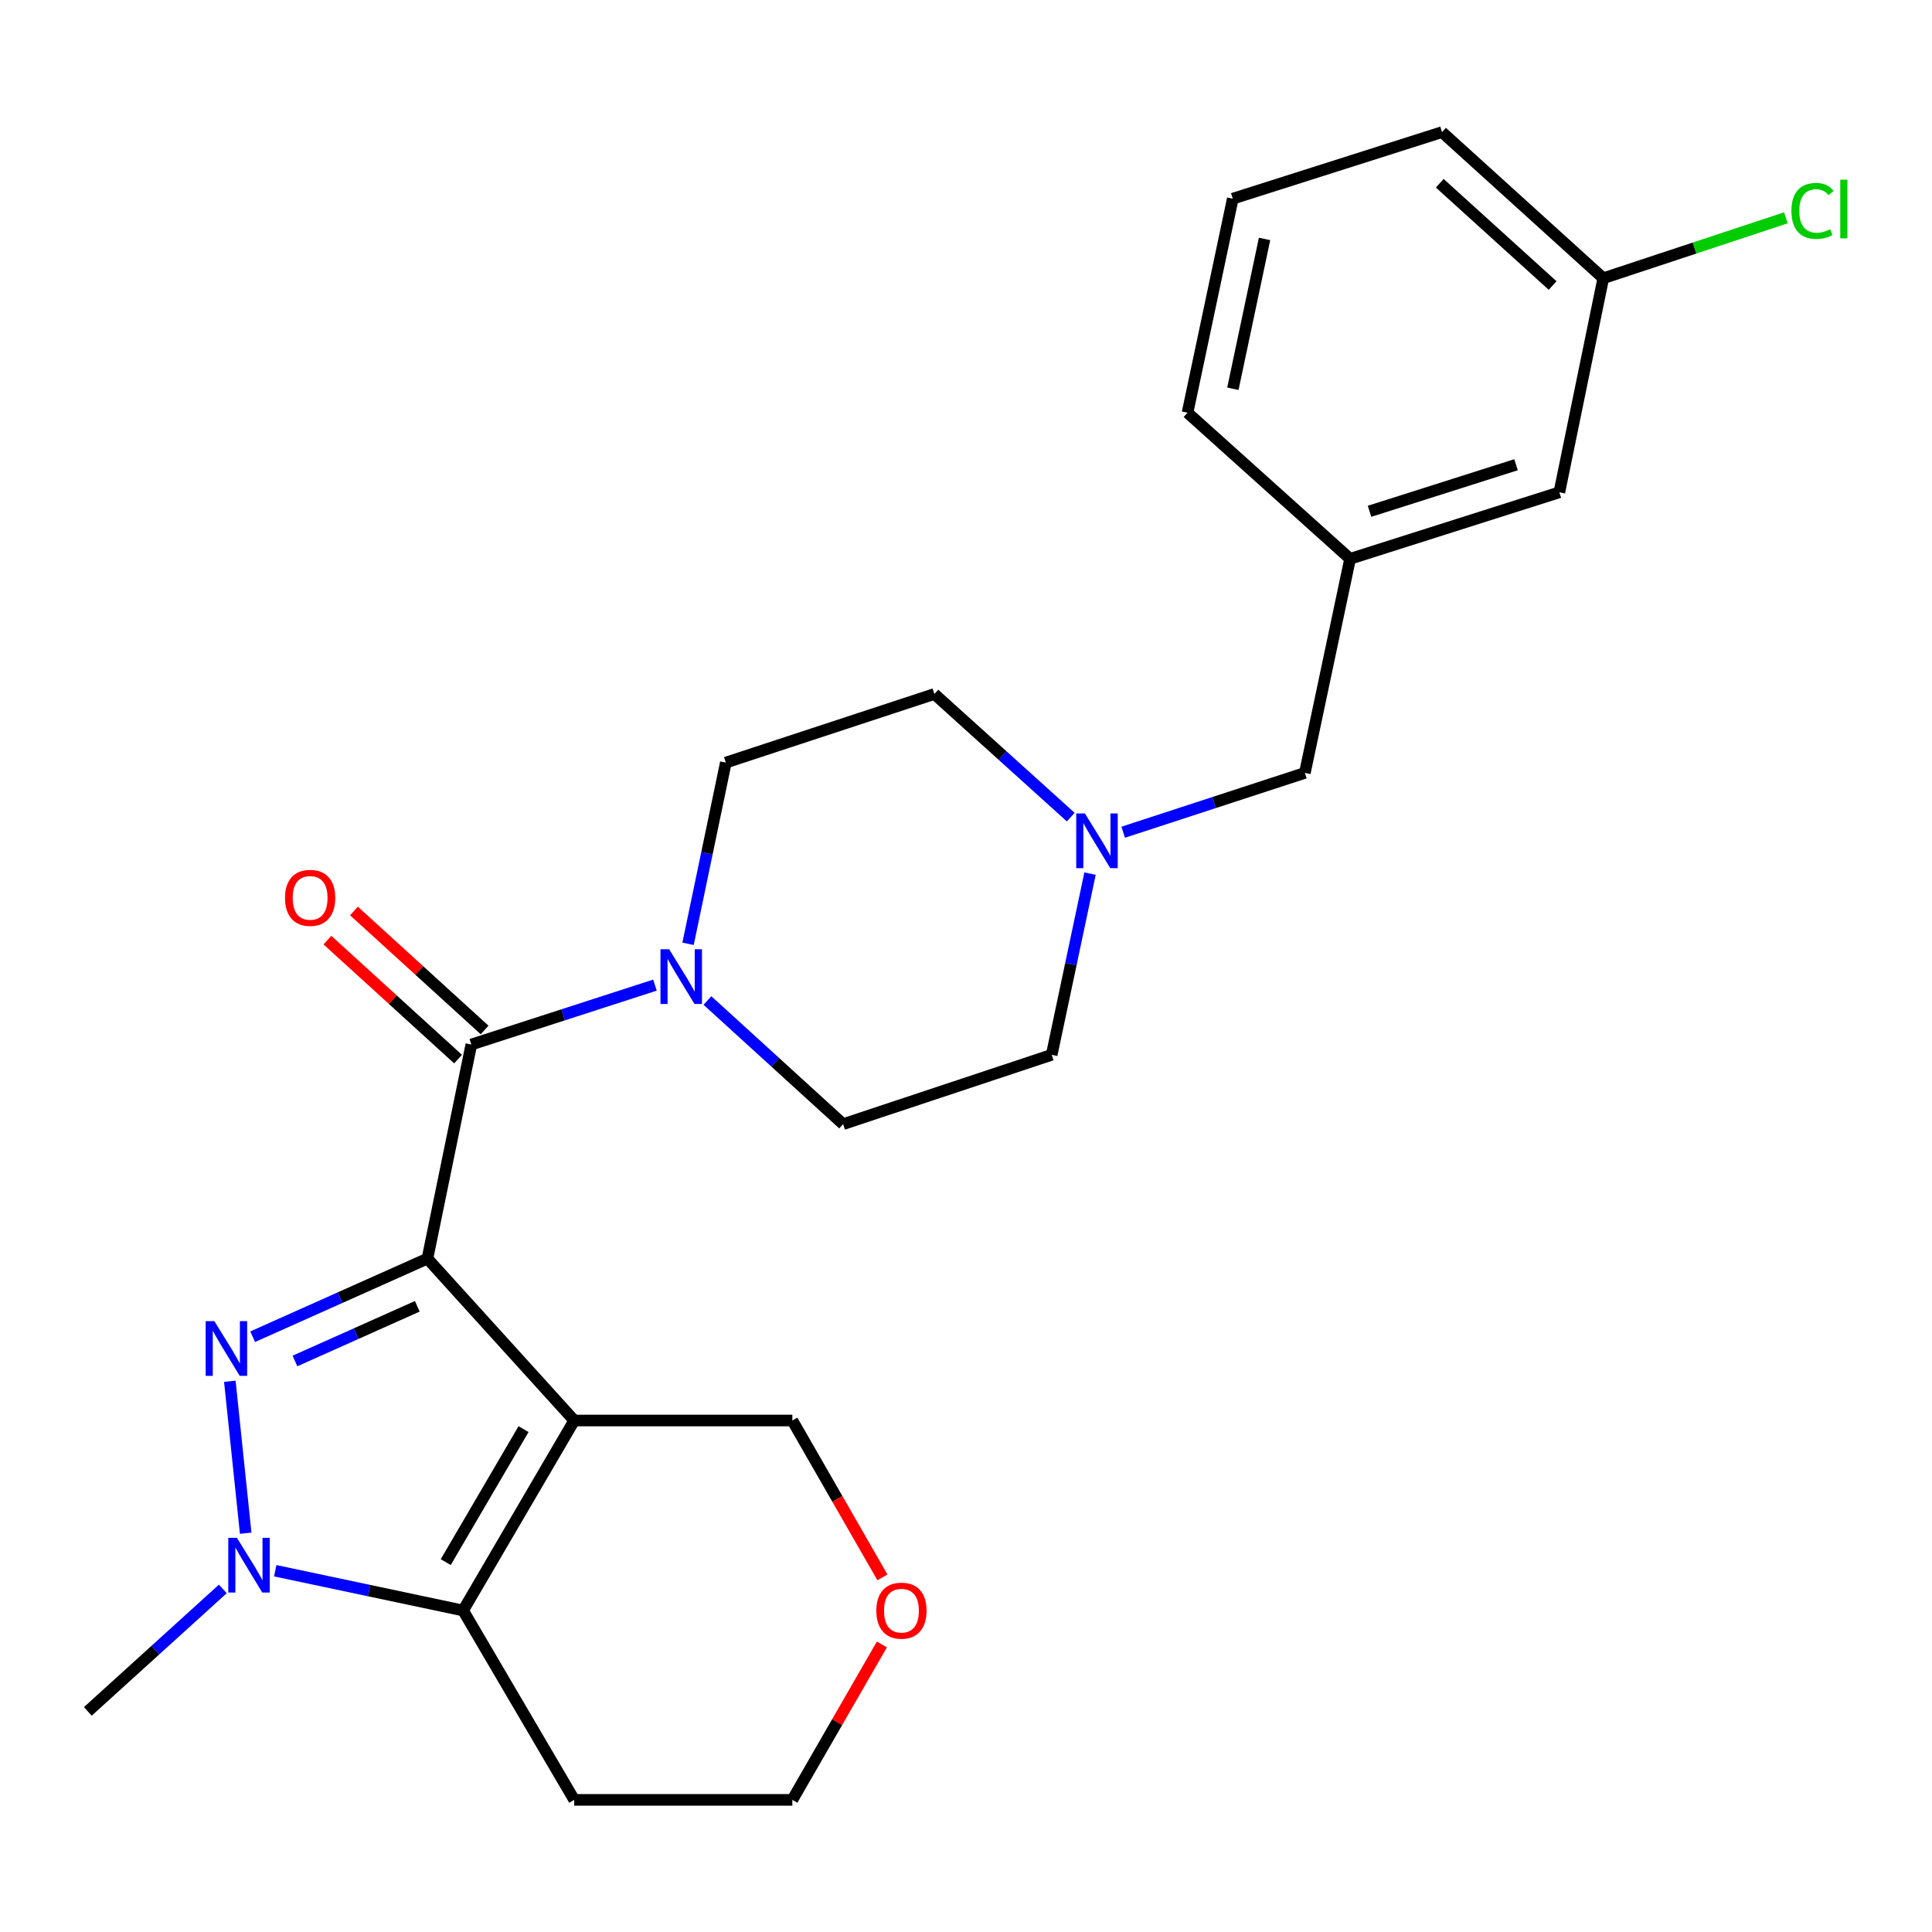 <?xml version='1.0' encoding='iso-8859-1'?>
<svg version='1.1' baseProfile='full'
              xmlns='http://www.w3.org/2000/svg'
                      xmlns:rdkit='http://www.rdkit.org/xml'
                      xmlns:xlink='http://www.w3.org/1999/xlink'
                  xml:space='preserve'
width='1000px' height='1000px' viewBox='0 0 1000 1000'>
<!-- END OF HEADER -->
<rect style='opacity:1.0;fill:#FFFFFF;stroke:none' width='1000' height='1000' x='0' y='0'> </rect>
<path class='bond-0' d='M 221.238,651.453 L 297.219,735.254' style='fill:none;fill-rule:evenodd;stroke:#000000;stroke-width:6px;stroke-linecap:butt;stroke-linejoin:miter;stroke-opacity:1' />
<path class='bond-1' d='M 221.238,651.453 L 176.007,671.67' style='fill:none;fill-rule:evenodd;stroke:#000000;stroke-width:6px;stroke-linecap:butt;stroke-linejoin:miter;stroke-opacity:1' />
<path class='bond-1' d='M 176.007,671.67 L 130.776,691.886' style='fill:none;fill-rule:evenodd;stroke:#0000FF;stroke-width:6px;stroke-linecap:butt;stroke-linejoin:miter;stroke-opacity:1' />
<path class='bond-1' d='M 215.992,676.14 L 184.33,690.292' style='fill:none;fill-rule:evenodd;stroke:#000000;stroke-width:6px;stroke-linecap:butt;stroke-linejoin:miter;stroke-opacity:1' />
<path class='bond-1' d='M 184.33,690.292 L 152.669,704.444' style='fill:none;fill-rule:evenodd;stroke:#0000FF;stroke-width:6px;stroke-linecap:butt;stroke-linejoin:miter;stroke-opacity:1' />
<path class='bond-4' d='M 221.238,651.453 L 243.959,540.648' style='fill:none;fill-rule:evenodd;stroke:#000000;stroke-width:6px;stroke-linecap:butt;stroke-linejoin:miter;stroke-opacity:1' />
<path class='bond-3' d='M 297.219,735.254 L 239.698,833.594' style='fill:none;fill-rule:evenodd;stroke:#000000;stroke-width:6px;stroke-linecap:butt;stroke-linejoin:miter;stroke-opacity:1' />
<path class='bond-3' d='M 270.984,739.706 L 230.719,808.544' style='fill:none;fill-rule:evenodd;stroke:#000000;stroke-width:6px;stroke-linecap:butt;stroke-linejoin:miter;stroke-opacity:1' />
<path class='bond-10' d='M 297.219,735.254 L 410.121,735.254' style='fill:none;fill-rule:evenodd;stroke:#000000;stroke-width:6px;stroke-linecap:butt;stroke-linejoin:miter;stroke-opacity:1' />
<path class='bond-2' d='M 118.959,714.94 L 127.165,793.584' style='fill:none;fill-rule:evenodd;stroke:#0000FF;stroke-width:6px;stroke-linecap:butt;stroke-linejoin:miter;stroke-opacity:1' />
<path class='bond-18' d='M 115.337,822.431 L 80.396,854.122' style='fill:none;fill-rule:evenodd;stroke:#0000FF;stroke-width:6px;stroke-linecap:butt;stroke-linejoin:miter;stroke-opacity:1' />
<path class='bond-18' d='M 80.396,854.122 L 45.455,885.812' style='fill:none;fill-rule:evenodd;stroke:#000000;stroke-width:6px;stroke-linecap:butt;stroke-linejoin:miter;stroke-opacity:1' />
<path class='bond-25' d='M 142.464,813.01 L 191.081,823.302' style='fill:none;fill-rule:evenodd;stroke:#0000FF;stroke-width:6px;stroke-linecap:butt;stroke-linejoin:miter;stroke-opacity:1' />
<path class='bond-25' d='M 191.081,823.302 L 239.698,833.594' style='fill:none;fill-rule:evenodd;stroke:#000000;stroke-width:6px;stroke-linecap:butt;stroke-linejoin:miter;stroke-opacity:1' />
<path class='bond-11' d='M 239.698,833.594 L 297.219,931.616' style='fill:none;fill-rule:evenodd;stroke:#000000;stroke-width:6px;stroke-linecap:butt;stroke-linejoin:miter;stroke-opacity:1' />
<path class='bond-5' d='M 243.959,540.648 L 291.482,525.271' style='fill:none;fill-rule:evenodd;stroke:#000000;stroke-width:6px;stroke-linecap:butt;stroke-linejoin:miter;stroke-opacity:1' />
<path class='bond-5' d='M 291.482,525.271 L 339.005,509.895' style='fill:none;fill-rule:evenodd;stroke:#0000FF;stroke-width:6px;stroke-linecap:butt;stroke-linejoin:miter;stroke-opacity:1' />
<path class='bond-7' d='M 250.826,533.108 L 217.018,502.316' style='fill:none;fill-rule:evenodd;stroke:#000000;stroke-width:6px;stroke-linecap:butt;stroke-linejoin:miter;stroke-opacity:1' />
<path class='bond-7' d='M 217.018,502.316 L 183.209,471.525' style='fill:none;fill-rule:evenodd;stroke:#FF0000;stroke-width:6px;stroke-linecap:butt;stroke-linejoin:miter;stroke-opacity:1' />
<path class='bond-7' d='M 237.091,548.188 L 203.283,517.397' style='fill:none;fill-rule:evenodd;stroke:#000000;stroke-width:6px;stroke-linecap:butt;stroke-linejoin:miter;stroke-opacity:1' />
<path class='bond-7' d='M 203.283,517.397 L 169.475,486.605' style='fill:none;fill-rule:evenodd;stroke:#FF0000;stroke-width:6px;stroke-linecap:butt;stroke-linejoin:miter;stroke-opacity:1' />
<path class='bond-8' d='M 366.174,517.864 L 401.287,549.858' style='fill:none;fill-rule:evenodd;stroke:#0000FF;stroke-width:6px;stroke-linecap:butt;stroke-linejoin:miter;stroke-opacity:1' />
<path class='bond-8' d='M 401.287,549.858 L 436.4,581.852' style='fill:none;fill-rule:evenodd;stroke:#000000;stroke-width:6px;stroke-linecap:butt;stroke-linejoin:miter;stroke-opacity:1' />
<path class='bond-9' d='M 356.141,488.507 L 365.918,441.61' style='fill:none;fill-rule:evenodd;stroke:#0000FF;stroke-width:6px;stroke-linecap:butt;stroke-linejoin:miter;stroke-opacity:1' />
<path class='bond-9' d='M 365.918,441.61 L 375.694,394.714' style='fill:none;fill-rule:evenodd;stroke:#000000;stroke-width:6px;stroke-linecap:butt;stroke-linejoin:miter;stroke-opacity:1' />
<path class='bond-6' d='M 554.221,422.937 L 518.927,391.073' style='fill:none;fill-rule:evenodd;stroke:#0000FF;stroke-width:6px;stroke-linecap:butt;stroke-linejoin:miter;stroke-opacity:1' />
<path class='bond-6' d='M 518.927,391.073 L 483.632,359.21' style='fill:none;fill-rule:evenodd;stroke:#000000;stroke-width:6px;stroke-linecap:butt;stroke-linejoin:miter;stroke-opacity:1' />
<path class='bond-12' d='M 581.365,430.76 L 628.38,415.406' style='fill:none;fill-rule:evenodd;stroke:#0000FF;stroke-width:6px;stroke-linecap:butt;stroke-linejoin:miter;stroke-opacity:1' />
<path class='bond-12' d='M 628.38,415.406 L 675.394,400.051' style='fill:none;fill-rule:evenodd;stroke:#000000;stroke-width:6px;stroke-linecap:butt;stroke-linejoin:miter;stroke-opacity:1' />
<path class='bond-26' d='M 564.201,452.183 L 554.281,499.078' style='fill:none;fill-rule:evenodd;stroke:#0000FF;stroke-width:6px;stroke-linecap:butt;stroke-linejoin:miter;stroke-opacity:1' />
<path class='bond-26' d='M 554.281,499.078 L 544.361,545.974' style='fill:none;fill-rule:evenodd;stroke:#000000;stroke-width:6px;stroke-linecap:butt;stroke-linejoin:miter;stroke-opacity:1' />
<path class='bond-16' d='M 436.4,581.852 L 544.361,545.974' style='fill:none;fill-rule:evenodd;stroke:#000000;stroke-width:6px;stroke-linecap:butt;stroke-linejoin:miter;stroke-opacity:1' />
<path class='bond-15' d='M 375.694,394.714 L 483.632,359.21' style='fill:none;fill-rule:evenodd;stroke:#000000;stroke-width:6px;stroke-linecap:butt;stroke-linejoin:miter;stroke-opacity:1' />
<path class='bond-13' d='M 410.121,735.254 L 433.43,775.846' style='fill:none;fill-rule:evenodd;stroke:#000000;stroke-width:6px;stroke-linecap:butt;stroke-linejoin:miter;stroke-opacity:1' />
<path class='bond-13' d='M 433.43,775.846 L 456.738,816.439' style='fill:none;fill-rule:evenodd;stroke:#FF0000;stroke-width:6px;stroke-linecap:butt;stroke-linejoin:miter;stroke-opacity:1' />
<path class='bond-27' d='M 297.219,931.616 L 410.121,931.616' style='fill:none;fill-rule:evenodd;stroke:#000000;stroke-width:6px;stroke-linecap:butt;stroke-linejoin:miter;stroke-opacity:1' />
<path class='bond-14' d='M 675.394,400.051 L 698.806,289.246' style='fill:none;fill-rule:evenodd;stroke:#000000;stroke-width:6px;stroke-linecap:butt;stroke-linejoin:miter;stroke-opacity:1' />
<path class='bond-21' d='M 456.457,851.182 L 433.289,891.399' style='fill:none;fill-rule:evenodd;stroke:#FF0000;stroke-width:6px;stroke-linecap:butt;stroke-linejoin:miter;stroke-opacity:1' />
<path class='bond-21' d='M 433.289,891.399 L 410.121,931.616' style='fill:none;fill-rule:evenodd;stroke:#000000;stroke-width:6px;stroke-linecap:butt;stroke-linejoin:miter;stroke-opacity:1' />
<path class='bond-17' d='M 698.806,289.246 L 807.118,254.819' style='fill:none;fill-rule:evenodd;stroke:#000000;stroke-width:6px;stroke-linecap:butt;stroke-linejoin:miter;stroke-opacity:1' />
<path class='bond-17' d='M 708.874,264.642 L 784.692,240.544' style='fill:none;fill-rule:evenodd;stroke:#000000;stroke-width:6px;stroke-linecap:butt;stroke-linejoin:miter;stroke-opacity:1' />
<path class='bond-23' d='M 698.806,289.246 L 614.665,213.616' style='fill:none;fill-rule:evenodd;stroke:#000000;stroke-width:6px;stroke-linecap:butt;stroke-linejoin:miter;stroke-opacity:1' />
<path class='bond-19' d='M 807.118,254.819 L 829.85,144.014' style='fill:none;fill-rule:evenodd;stroke:#000000;stroke-width:6px;stroke-linecap:butt;stroke-linejoin:miter;stroke-opacity:1' />
<path class='bond-20' d='M 829.85,144.014 L 877.114,128.376' style='fill:none;fill-rule:evenodd;stroke:#000000;stroke-width:6px;stroke-linecap:butt;stroke-linejoin:miter;stroke-opacity:1' />
<path class='bond-20' d='M 877.114,128.376 L 924.379,112.738' style='fill:none;fill-rule:evenodd;stroke:#00CC00;stroke-width:6px;stroke-linecap:butt;stroke-linejoin:miter;stroke-opacity:1' />
<path class='bond-28' d='M 829.85,144.014 L 746.389,68.384' style='fill:none;fill-rule:evenodd;stroke:#000000;stroke-width:6px;stroke-linecap:butt;stroke-linejoin:miter;stroke-opacity:1' />
<path class='bond-28' d='M 803.634,147.784 L 745.211,94.843' style='fill:none;fill-rule:evenodd;stroke:#000000;stroke-width:6px;stroke-linecap:butt;stroke-linejoin:miter;stroke-opacity:1' />
<path class='bond-22' d='M 638.088,102.833 L 614.665,213.616' style='fill:none;fill-rule:evenodd;stroke:#000000;stroke-width:6px;stroke-linecap:butt;stroke-linejoin:miter;stroke-opacity:1' />
<path class='bond-22' d='M 654.532,123.67 L 638.135,201.218' style='fill:none;fill-rule:evenodd;stroke:#000000;stroke-width:6px;stroke-linecap:butt;stroke-linejoin:miter;stroke-opacity:1' />
<path class='bond-24' d='M 638.088,102.833 L 746.389,68.384' style='fill:none;fill-rule:evenodd;stroke:#000000;stroke-width:6px;stroke-linecap:butt;stroke-linejoin:miter;stroke-opacity:1' />
<path  class='atom-2' d='M 110.927 683.8
L 120.207 698.8
Q 121.127 700.28, 122.607 702.96
Q 124.087 705.64, 124.167 705.8
L 124.167 683.8
L 127.927 683.8
L 127.927 712.12
L 124.047 712.12
L 114.087 695.72
Q 112.927 693.8, 111.687 691.6
Q 110.487 689.4, 110.127 688.72
L 110.127 712.12
L 106.447 712.12
L 106.447 683.8
L 110.927 683.8
' fill='#0000FF'/>
<path  class='atom-3' d='M 122.633 795.976
L 131.913 810.976
Q 132.833 812.456, 134.313 815.136
Q 135.793 817.816, 135.873 817.976
L 135.873 795.976
L 139.633 795.976
L 139.633 824.296
L 135.753 824.296
L 125.793 807.896
Q 124.633 805.976, 123.393 803.776
Q 122.193 801.576, 121.833 800.896
L 121.833 824.296
L 118.153 824.296
L 118.153 795.976
L 122.633 795.976
' fill='#0000FF'/>
<path  class='atom-6' d='M 346.339 491.336
L 355.619 506.336
Q 356.539 507.816, 358.019 510.496
Q 359.499 513.176, 359.579 513.336
L 359.579 491.336
L 363.339 491.336
L 363.339 519.656
L 359.459 519.656
L 349.499 503.256
Q 348.339 501.336, 347.099 499.136
Q 345.899 496.936, 345.539 496.256
L 345.539 519.656
L 341.859 519.656
L 341.859 491.336
L 346.339 491.336
' fill='#0000FF'/>
<path  class='atom-7' d='M 561.536 421.032
L 570.816 436.032
Q 571.736 437.512, 573.216 440.192
Q 574.696 442.872, 574.776 443.032
L 574.776 421.032
L 578.536 421.032
L 578.536 449.352
L 574.656 449.352
L 564.696 432.952
Q 563.536 431.032, 562.296 428.832
Q 561.096 426.632, 560.736 425.952
L 560.736 449.352
L 557.056 449.352
L 557.056 421.032
L 561.536 421.032
' fill='#0000FF'/>
<path  class='atom-8' d='M 147.521 464.735
Q 147.521 457.935, 150.881 454.135
Q 154.241 450.335, 160.521 450.335
Q 166.801 450.335, 170.161 454.135
Q 173.521 457.935, 173.521 464.735
Q 173.521 471.615, 170.121 475.535
Q 166.721 479.415, 160.521 479.415
Q 154.281 479.415, 150.881 475.535
Q 147.521 471.655, 147.521 464.735
M 160.521 476.215
Q 164.841 476.215, 167.161 473.335
Q 169.521 470.415, 169.521 464.735
Q 169.521 459.175, 167.161 456.375
Q 164.841 453.535, 160.521 453.535
Q 156.201 453.535, 153.841 456.335
Q 151.521 459.135, 151.521 464.735
Q 151.521 470.455, 153.841 473.335
Q 156.201 476.215, 160.521 476.215
' fill='#FF0000'/>
<path  class='atom-14' d='M 453.589 833.674
Q 453.589 826.874, 456.949 823.074
Q 460.309 819.274, 466.589 819.274
Q 472.869 819.274, 476.229 823.074
Q 479.589 826.874, 479.589 833.674
Q 479.589 840.554, 476.189 844.474
Q 472.789 848.354, 466.589 848.354
Q 460.349 848.354, 456.949 844.474
Q 453.589 840.594, 453.589 833.674
M 466.589 845.154
Q 470.909 845.154, 473.229 842.274
Q 475.589 839.354, 475.589 833.674
Q 475.589 828.114, 473.229 825.314
Q 470.909 822.474, 466.589 822.474
Q 462.269 822.474, 459.909 825.274
Q 457.589 828.074, 457.589 833.674
Q 457.589 839.394, 459.909 842.274
Q 462.269 845.154, 466.589 845.154
' fill='#FF0000'/>
<path  class='atom-21' d='M 927.231 109.162
Q 927.231 102.122, 930.511 98.442
Q 933.831 94.722, 940.111 94.722
Q 945.951 94.722, 949.071 98.842
L 946.431 101.002
Q 944.151 98.002, 940.111 98.002
Q 935.831 98.002, 933.551 100.882
Q 931.311 103.722, 931.311 109.162
Q 931.311 114.762, 933.631 117.642
Q 935.991 120.522, 940.551 120.522
Q 943.671 120.522, 947.311 118.642
L 948.431 121.642
Q 946.951 122.602, 944.711 123.162
Q 942.471 123.722, 939.991 123.722
Q 933.831 123.722, 930.511 119.962
Q 927.231 116.202, 927.231 109.162
' fill='#00CC00'/>
<path  class='atom-21' d='M 952.511 93.002
L 956.191 93.002
L 956.191 123.362
L 952.511 123.362
L 952.511 93.002
' fill='#00CC00'/>
</svg>

